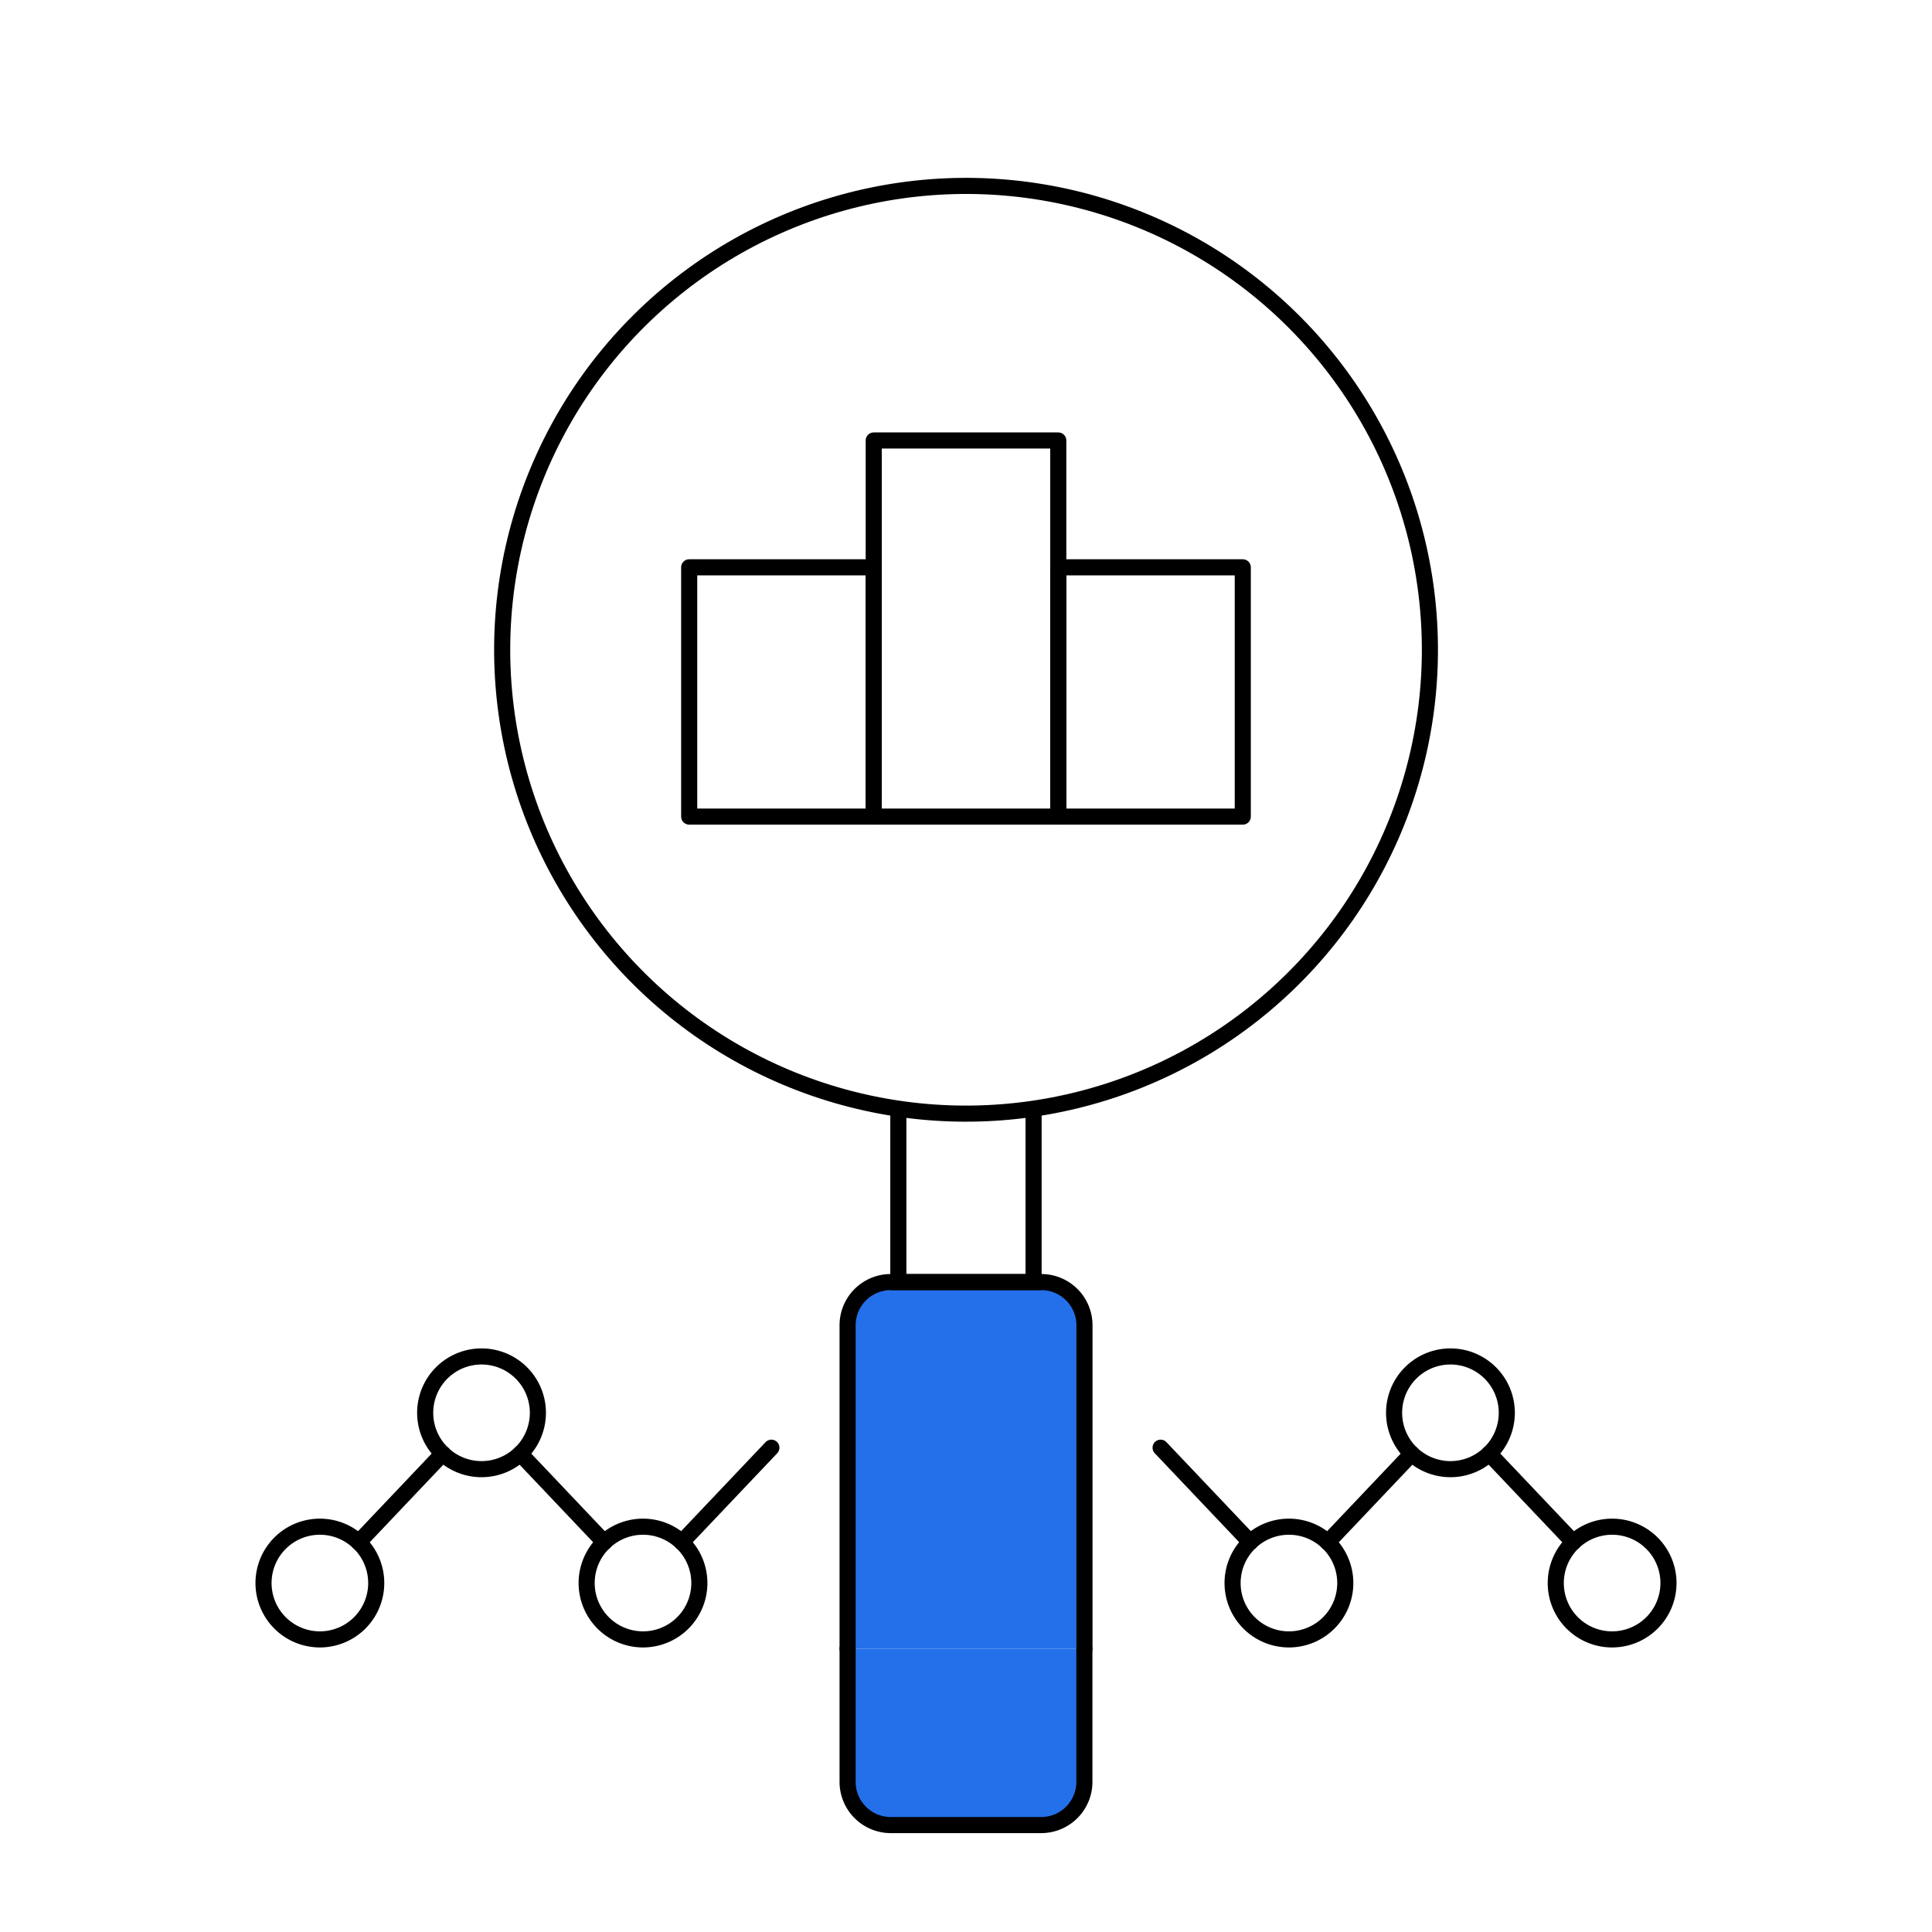 <svg xmlns="http://www.w3.org/2000/svg" width="120" height="120" viewBox="0 0 120 120">
  <g id="learning_illust_01" transform="translate(-250 -7539)">
    <g id="グループ_1194" data-name="グループ 1194" transform="translate(64.658 7317.069)">
      <g id="グループ_1189" data-name="グループ 1189">
        <path id="パス_8543" data-name="パス 8543" d="M252.7,324.333V304.245a2.682,2.682,0,0,0-2.682-2.682H240.67a2.682,2.682,0,0,0-2.682,2.682v20.088" fill="#2470ea"/>
        <path id="パス_8544" data-name="パス 8544" d="M237.988,324.333v8.274a2.682,2.682,0,0,0,2.682,2.682h9.343a2.682,2.682,0,0,0,2.682-2.682v-8.274" fill="#2470ea"/>
      </g>
      <circle id="楕円形_11149" data-name="楕円形 11149" cx="28.809" cy="28.809" r="28.809" transform="matrix(0.985, -0.173, 0.173, 0.985, 211.984, 238.897)" fill="none" stroke="#000" stroke-miterlimit="10" stroke-width="1"/>
      <path id="パス_8545" data-name="パス 8545" d="M241.14,291.1v10.466h8.4V291.1" fill="none" stroke="#000" stroke-miterlimit="10" stroke-width="1"/>
      <g id="グループ_1190" data-name="グループ 1190">
        <rect id="長方形_791" data-name="長方形 791" width="11.461" height="15.483" transform="translate(228.149 257.168)" fill="none" stroke="#000" stroke-linejoin="round" stroke-width="1"/>
        <rect id="長方形_792" data-name="長方形 792" width="11.462" height="23.361" transform="translate(239.611 249.29)" fill="none" stroke="#000" stroke-linejoin="round" stroke-width="1"/>
        <rect id="長方形_793" data-name="長方形 793" width="11.461" height="15.483" transform="translate(251.072 257.168)" fill="none" stroke="#000" stroke-linejoin="round" stroke-width="1"/>
      </g>
      <g id="グループ_1191" data-name="グループ 1191">
        <line id="線_422" data-name="線 422" x1="5.226" y2="5.508" transform="translate(207.619 312.214)" fill="none" stroke="#000" stroke-linecap="round" stroke-miterlimit="10" stroke-width="1"/>
        <line id="線_423" data-name="線 423" x1="5.221" y1="5.504" transform="translate(217.655 312.222)" fill="none" stroke="#000" stroke-linecap="round" stroke-miterlimit="10" stroke-width="1"/>
        <line id="線_424" data-name="線 424" x1="5.568" y2="5.869" transform="translate(227.686 311.85)" fill="none" stroke="#000" stroke-linecap="round" stroke-miterlimit="10" stroke-width="1"/>
        <path id="パス_8546" data-name="パス 8546" d="M208.71,320.257a3.5,3.5,0,1,0-3.5,3.5A3.5,3.5,0,0,0,208.71,320.257Z" fill="none" stroke="#000" stroke-linecap="round" stroke-miterlimit="10" stroke-width="1"/>
        <path id="パス_8547" data-name="パス 8547" d="M218.751,309.683a3.5,3.5,0,1,0-3.5,3.5A3.5,3.5,0,0,0,218.751,309.683Z" fill="none" stroke="#000" stroke-linecap="round" stroke-miterlimit="10" stroke-width="1"/>
        <path id="パス_8548" data-name="パス 8548" d="M228.78,320.257a3.5,3.5,0,1,0-3.5,3.5A3.5,3.5,0,0,0,228.78,320.257Z" fill="none" stroke="#000" stroke-linecap="round" stroke-miterlimit="10" stroke-width="1"/>
      </g>
      <g id="グループ_1192" data-name="グループ 1192">
        <path id="パス_8549" data-name="パス 8549" d="M252.7,324.333V304.245a2.682,2.682,0,0,0-2.682-2.682H240.67a2.682,2.682,0,0,0-2.682,2.682v20.088" fill="none" stroke="#000" stroke-linecap="round" stroke-miterlimit="10" stroke-width="1"/>
        <path id="パス_8550" data-name="パス 8550" d="M237.988,324.333v8.274a2.682,2.682,0,0,0,2.682,2.682h9.343a2.682,2.682,0,0,0,2.682-2.682v-8.274" fill="none" stroke="#000" stroke-linecap="round" stroke-miterlimit="10" stroke-width="1"/>
      </g>
      <g id="グループ_1193" data-name="グループ 1193">
        <line id="線_425" data-name="線 425" x2="5.226" y2="5.508" transform="translate(277.838 312.214)" fill="none" stroke="#000" stroke-linecap="round" stroke-miterlimit="10" stroke-width="1"/>
        <line id="線_426" data-name="線 426" y1="5.504" x2="5.221" transform="translate(267.807 312.222)" fill="none" stroke="#000" stroke-linecap="round" stroke-miterlimit="10" stroke-width="1"/>
        <line id="線_427" data-name="線 427" x2="5.568" y2="5.869" transform="translate(257.429 311.85)" fill="none" stroke="#000" stroke-linecap="round" stroke-miterlimit="10" stroke-width="1"/>
        <path id="パス_8551" data-name="パス 8551" d="M281.974,320.257a3.5,3.5,0,1,1,3.495,3.5A3.495,3.495,0,0,1,281.974,320.257Z" fill="none" stroke="#000" stroke-linecap="round" stroke-miterlimit="10" stroke-width="1"/>
        <path id="パス_8552" data-name="パス 8552" d="M271.932,309.683a3.5,3.5,0,1,1,3.5,3.5A3.5,3.5,0,0,1,271.932,309.683Z" fill="none" stroke="#000" stroke-linecap="round" stroke-miterlimit="10" stroke-width="1"/>
        <path id="パス_8553" data-name="パス 8553" d="M261.9,320.257a3.5,3.5,0,1,1,3.5,3.5A3.5,3.5,0,0,1,261.9,320.257Z" fill="none" stroke="#000" stroke-linecap="round" stroke-miterlimit="10" stroke-width="1"/>
      </g>
    </g>
    <rect id="長方形_809" data-name="長方形 809" width="120" height="120" transform="translate(250 7539)" fill="none"/>
  </g>
</svg>
